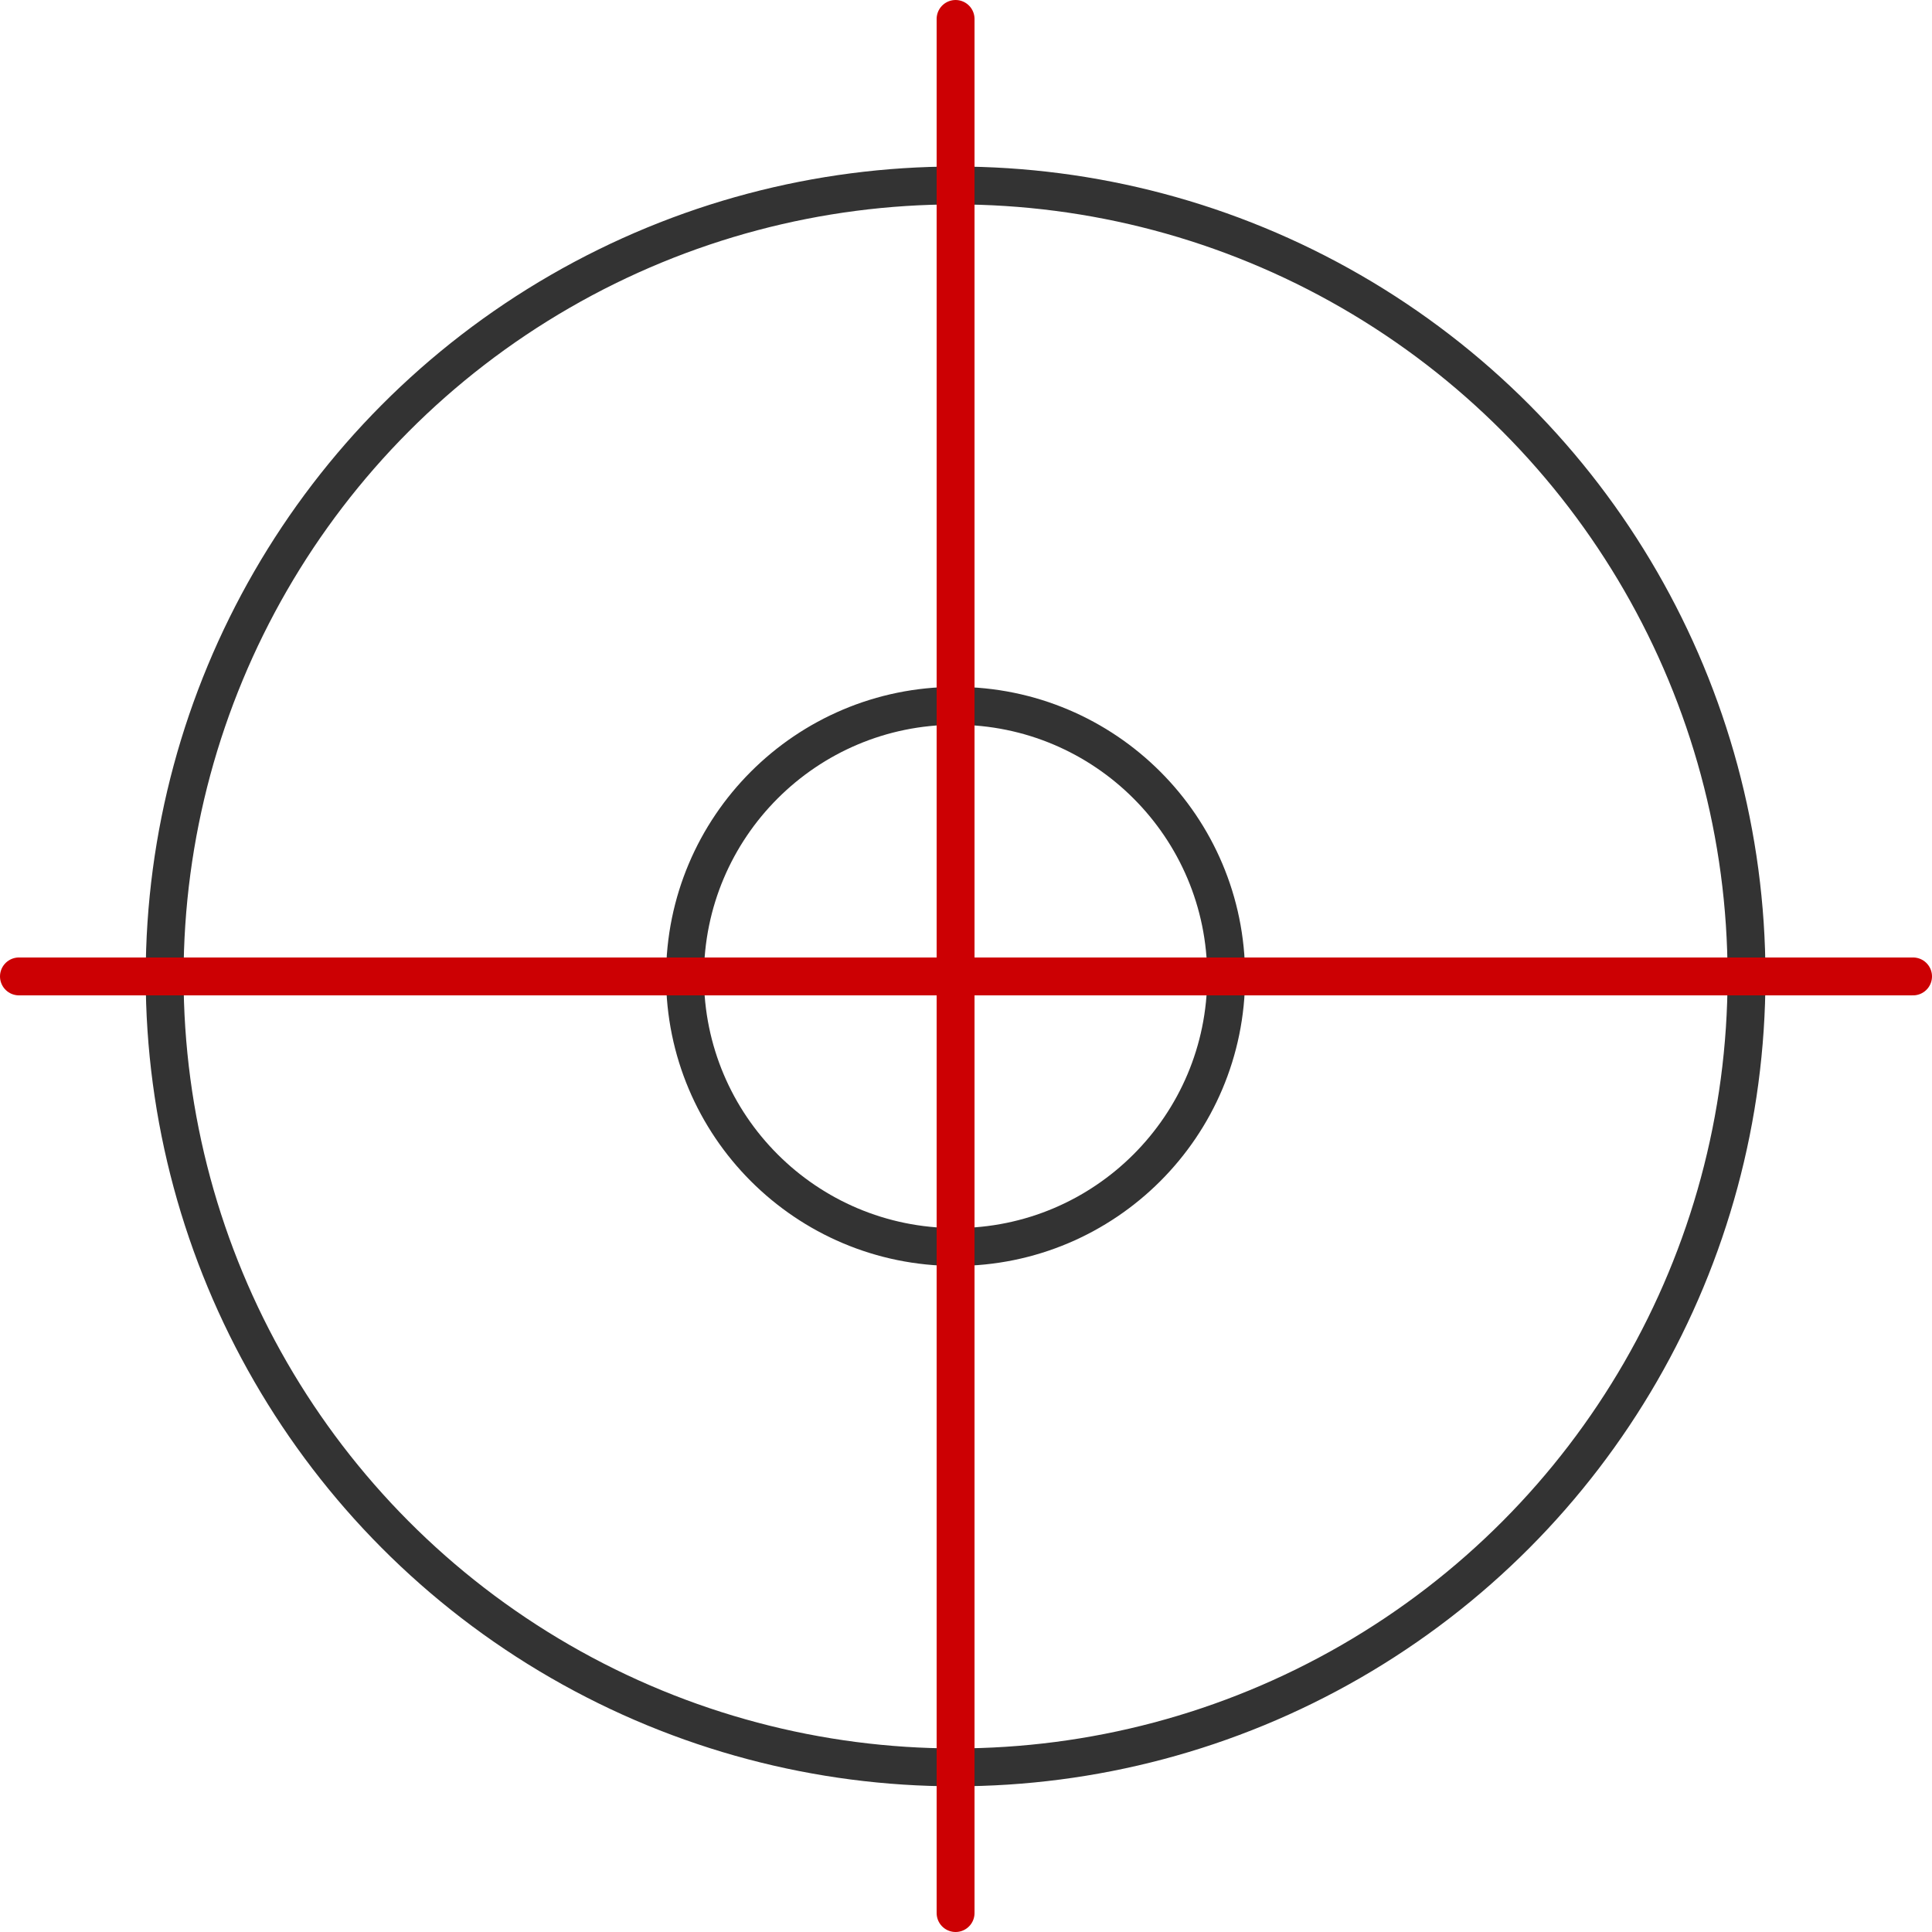 <svg viewBox="0 0 51 51" xmlns="http://www.w3.org/2000/svg" xmlns:xlink="http://www.w3.org/1999/xlink" width="51" height="51" fill="none" customFrame="#000000">
	<g id="组合 501">
		<circle id="椭圆 14" cx="25.225" cy="25.775" r="7.143" stroke="rgb(51,51,51)" stroke-width="1" />
		<circle id="椭圆 15" cx="25.225" cy="25.775" r="20.879" stroke="rgb(51,51,51)" stroke-width="1" />
		<path id="直线 13" d="M0.5 25.775L50.5 25.775" stroke="rgb(204,0,3)" stroke-linecap="round" stroke-width="1" />
		<path id="直线 14" d="M0 0L50 0" stroke="rgb(204,0,3)" stroke-linecap="round" stroke-width="1" transform="matrix(0,1,-1,0,25.225,0.5)" />
	</g>
</svg>
